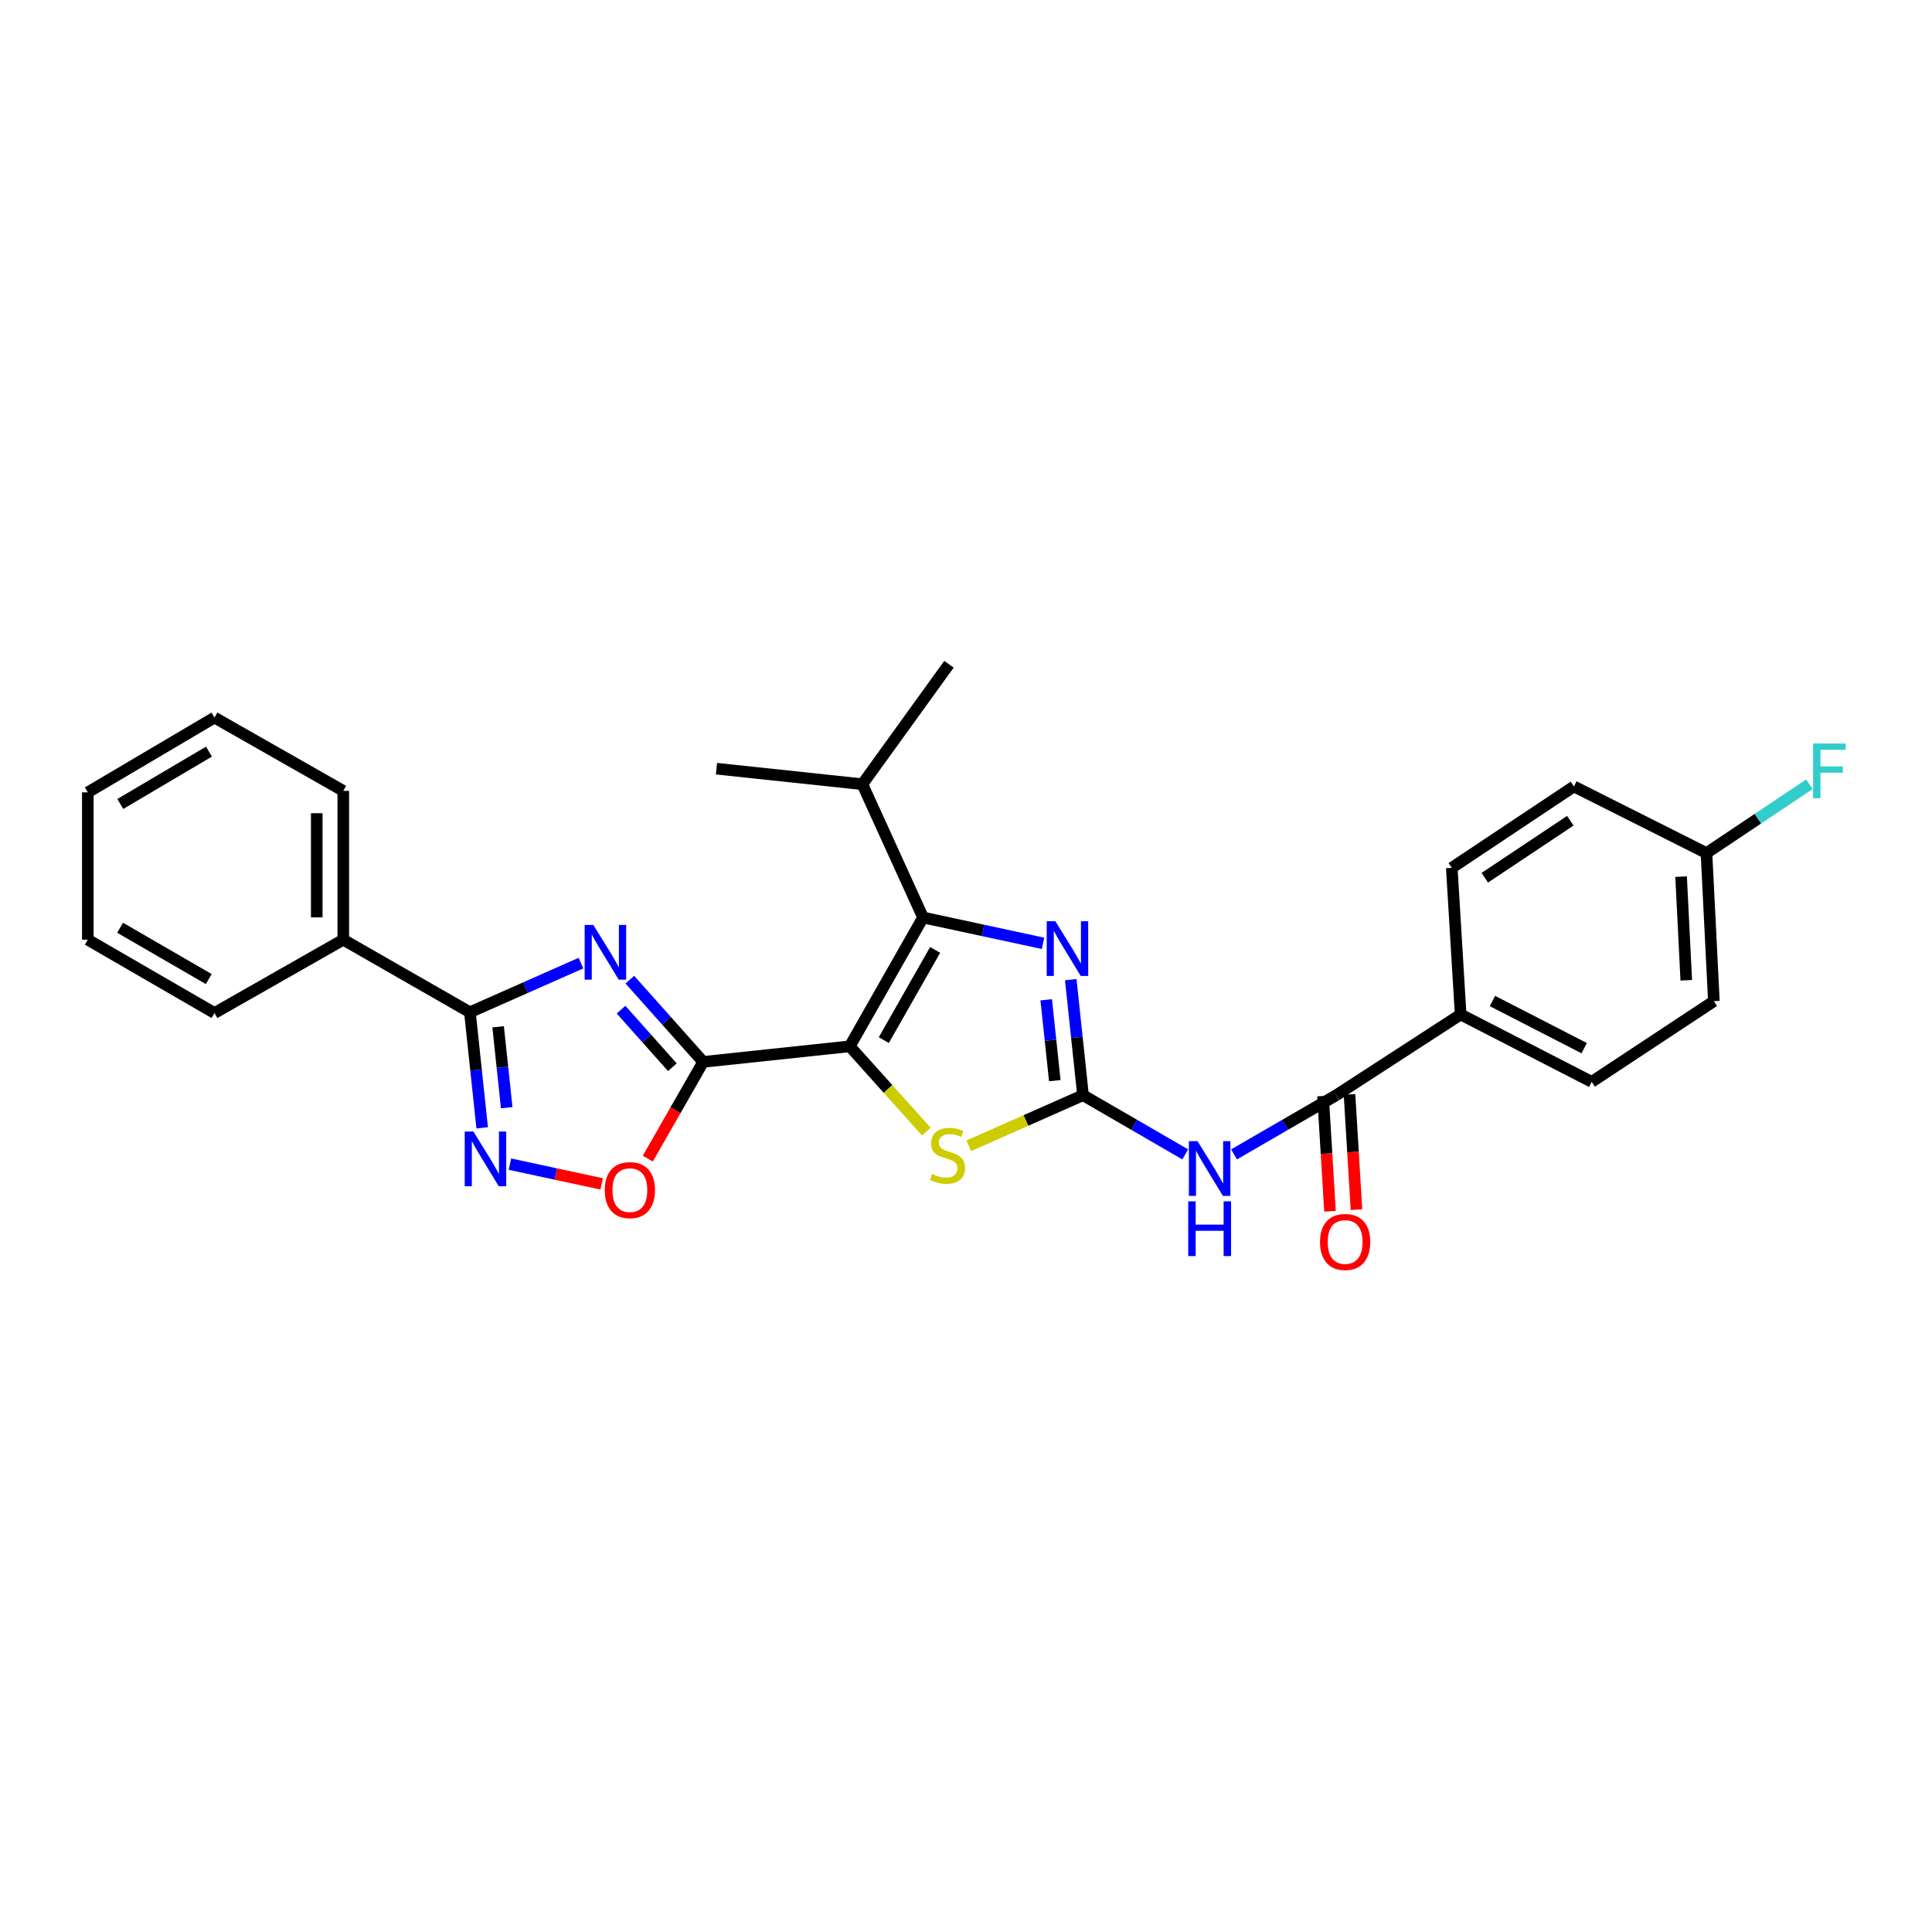 <?xml version='1.0' encoding='iso-8859-1'?>
<svg version='1.1' baseProfile='full'
              xmlns='http://www.w3.org/2000/svg'
                      xmlns:rdkit='http://www.rdkit.org/xml'
                      xmlns:xlink='http://www.w3.org/1999/xlink'
                  xml:space='preserve'
width='1000px' height='1000px' viewBox='0 0 1000 1000'>
<!-- END OF HEADER -->
<rect style='opacity:1.0;fill:#FFFFFF;stroke:none' width='1000' height='1000' x='0' y='0'> </rect>
<path class='bond-0' d='M 439.833,541.576 L 363.958,549.631' style='fill:none;fill-rule:evenodd;stroke:#000000;stroke-width:6px;stroke-linecap:butt;stroke-linejoin:miter;stroke-opacity:1' />
<path class='bond-3' d='M 439.833,541.576 L 477.774,474.893' style='fill:none;fill-rule:evenodd;stroke:#000000;stroke-width:6px;stroke-linecap:butt;stroke-linejoin:miter;stroke-opacity:1' />
<path class='bond-3' d='M 457.458,538.364 L 484.017,491.685' style='fill:none;fill-rule:evenodd;stroke:#000000;stroke-width:6px;stroke-linecap:butt;stroke-linejoin:miter;stroke-opacity:1' />
<path class='bond-5' d='M 439.833,541.576 L 459.644,563.642' style='fill:none;fill-rule:evenodd;stroke:#000000;stroke-width:6px;stroke-linecap:butt;stroke-linejoin:miter;stroke-opacity:1' />
<path class='bond-5' d='M 459.644,563.642 L 479.456,585.709' style='fill:none;fill-rule:evenodd;stroke:#CCCC00;stroke-width:6px;stroke-linecap:butt;stroke-linejoin:miter;stroke-opacity:1' />
<path class='bond-1' d='M 363.958,549.631 L 344.981,528.35' style='fill:none;fill-rule:evenodd;stroke:#000000;stroke-width:6px;stroke-linecap:butt;stroke-linejoin:miter;stroke-opacity:1' />
<path class='bond-1' d='M 344.981,528.35 L 326.003,507.069' style='fill:none;fill-rule:evenodd;stroke:#0000FF;stroke-width:6px;stroke-linecap:butt;stroke-linejoin:miter;stroke-opacity:1' />
<path class='bond-1' d='M 348.018,552.385 L 334.733,537.489' style='fill:none;fill-rule:evenodd;stroke:#000000;stroke-width:6px;stroke-linecap:butt;stroke-linejoin:miter;stroke-opacity:1' />
<path class='bond-1' d='M 334.733,537.489 L 321.449,522.592' style='fill:none;fill-rule:evenodd;stroke:#0000FF;stroke-width:6px;stroke-linecap:butt;stroke-linejoin:miter;stroke-opacity:1' />
<path class='bond-9' d='M 363.958,549.631 L 349.632,574.664' style='fill:none;fill-rule:evenodd;stroke:#000000;stroke-width:6px;stroke-linecap:butt;stroke-linejoin:miter;stroke-opacity:1' />
<path class='bond-9' d='M 349.632,574.664 L 335.305,599.696' style='fill:none;fill-rule:evenodd;stroke:#FF0000;stroke-width:6px;stroke-linecap:butt;stroke-linejoin:miter;stroke-opacity:1' />
<path class='bond-6' d='M 300.705,498.497 L 271.964,511.219' style='fill:none;fill-rule:evenodd;stroke:#0000FF;stroke-width:6px;stroke-linecap:butt;stroke-linejoin:miter;stroke-opacity:1' />
<path class='bond-6' d='M 271.964,511.219 L 243.224,523.94' style='fill:none;fill-rule:evenodd;stroke:#000000;stroke-width:6px;stroke-linecap:butt;stroke-linejoin:miter;stroke-opacity:1' />
<path class='bond-2' d='M 560.568,566.87 L 530.997,579.966' style='fill:none;fill-rule:evenodd;stroke:#000000;stroke-width:6px;stroke-linecap:butt;stroke-linejoin:miter;stroke-opacity:1' />
<path class='bond-2' d='M 530.997,579.966 L 501.427,593.061' style='fill:none;fill-rule:evenodd;stroke:#CCCC00;stroke-width:6px;stroke-linecap:butt;stroke-linejoin:miter;stroke-opacity:1' />
<path class='bond-7' d='M 560.568,566.87 L 587.021,582.19' style='fill:none;fill-rule:evenodd;stroke:#000000;stroke-width:6px;stroke-linecap:butt;stroke-linejoin:miter;stroke-opacity:1' />
<path class='bond-7' d='M 587.021,582.19 L 613.474,597.51' style='fill:none;fill-rule:evenodd;stroke:#0000FF;stroke-width:6px;stroke-linecap:butt;stroke-linejoin:miter;stroke-opacity:1' />
<path class='bond-28' d='M 560.568,566.87 L 557.393,536.967' style='fill:none;fill-rule:evenodd;stroke:#000000;stroke-width:6px;stroke-linecap:butt;stroke-linejoin:miter;stroke-opacity:1' />
<path class='bond-28' d='M 557.393,536.967 L 554.219,507.063' style='fill:none;fill-rule:evenodd;stroke:#0000FF;stroke-width:6px;stroke-linecap:butt;stroke-linejoin:miter;stroke-opacity:1' />
<path class='bond-28' d='M 545.962,559.349 L 543.74,538.416' style='fill:none;fill-rule:evenodd;stroke:#000000;stroke-width:6px;stroke-linecap:butt;stroke-linejoin:miter;stroke-opacity:1' />
<path class='bond-28' d='M 543.74,538.416 L 541.517,517.484' style='fill:none;fill-rule:evenodd;stroke:#0000FF;stroke-width:6px;stroke-linecap:butt;stroke-linejoin:miter;stroke-opacity:1' />
<path class='bond-4' d='M 477.774,474.893 L 508.818,481.581' style='fill:none;fill-rule:evenodd;stroke:#000000;stroke-width:6px;stroke-linecap:butt;stroke-linejoin:miter;stroke-opacity:1' />
<path class='bond-4' d='M 508.818,481.581 L 539.861,488.27' style='fill:none;fill-rule:evenodd;stroke:#0000FF;stroke-width:6px;stroke-linecap:butt;stroke-linejoin:miter;stroke-opacity:1' />
<path class='bond-14' d='M 477.774,474.893 L 446.355,405.906' style='fill:none;fill-rule:evenodd;stroke:#000000;stroke-width:6px;stroke-linecap:butt;stroke-linejoin:miter;stroke-opacity:1' />
<path class='bond-12' d='M 243.224,523.94 L 177.685,486.388' style='fill:none;fill-rule:evenodd;stroke:#000000;stroke-width:6px;stroke-linecap:butt;stroke-linejoin:miter;stroke-opacity:1' />
<path class='bond-29' d='M 243.224,523.94 L 246.398,553.851' style='fill:none;fill-rule:evenodd;stroke:#000000;stroke-width:6px;stroke-linecap:butt;stroke-linejoin:miter;stroke-opacity:1' />
<path class='bond-29' d='M 246.398,553.851 L 249.573,583.763' style='fill:none;fill-rule:evenodd;stroke:#0000FF;stroke-width:6px;stroke-linecap:butt;stroke-linejoin:miter;stroke-opacity:1' />
<path class='bond-29' d='M 257.83,531.464 L 260.052,552.402' style='fill:none;fill-rule:evenodd;stroke:#000000;stroke-width:6px;stroke-linecap:butt;stroke-linejoin:miter;stroke-opacity:1' />
<path class='bond-29' d='M 260.052,552.402 L 262.274,573.34' style='fill:none;fill-rule:evenodd;stroke:#0000FF;stroke-width:6px;stroke-linecap:butt;stroke-linejoin:miter;stroke-opacity:1' />
<path class='bond-10' d='M 638.74,597.51 L 665.193,582.19' style='fill:none;fill-rule:evenodd;stroke:#0000FF;stroke-width:6px;stroke-linecap:butt;stroke-linejoin:miter;stroke-opacity:1' />
<path class='bond-10' d='M 665.193,582.19 L 691.646,566.87' style='fill:none;fill-rule:evenodd;stroke:#000000;stroke-width:6px;stroke-linecap:butt;stroke-linejoin:miter;stroke-opacity:1' />
<path class='bond-8' d='M 263.93,602.555 L 287.68,607.669' style='fill:none;fill-rule:evenodd;stroke:#0000FF;stroke-width:6px;stroke-linecap:butt;stroke-linejoin:miter;stroke-opacity:1' />
<path class='bond-8' d='M 287.68,607.669 L 311.429,612.784' style='fill:none;fill-rule:evenodd;stroke:#FF0000;stroke-width:6px;stroke-linecap:butt;stroke-linejoin:miter;stroke-opacity:1' />
<path class='bond-11' d='M 691.646,566.87 L 756.026,525.092' style='fill:none;fill-rule:evenodd;stroke:#000000;stroke-width:6px;stroke-linecap:butt;stroke-linejoin:miter;stroke-opacity:1' />
<path class='bond-13' d='M 684.793,567.285 L 686.599,597.12' style='fill:none;fill-rule:evenodd;stroke:#000000;stroke-width:6px;stroke-linecap:butt;stroke-linejoin:miter;stroke-opacity:1' />
<path class='bond-13' d='M 686.599,597.12 L 688.404,626.954' style='fill:none;fill-rule:evenodd;stroke:#FF0000;stroke-width:6px;stroke-linecap:butt;stroke-linejoin:miter;stroke-opacity:1' />
<path class='bond-13' d='M 698.499,566.456 L 700.304,596.29' style='fill:none;fill-rule:evenodd;stroke:#000000;stroke-width:6px;stroke-linecap:butt;stroke-linejoin:miter;stroke-opacity:1' />
<path class='bond-13' d='M 700.304,596.29 L 702.109,626.125' style='fill:none;fill-rule:evenodd;stroke:#FF0000;stroke-width:6px;stroke-linecap:butt;stroke-linejoin:miter;stroke-opacity:1' />
<path class='bond-15' d='M 756.026,525.092 L 823.868,559.967' style='fill:none;fill-rule:evenodd;stroke:#000000;stroke-width:6px;stroke-linecap:butt;stroke-linejoin:miter;stroke-opacity:1' />
<path class='bond-15' d='M 772.479,518.112 L 819.969,542.524' style='fill:none;fill-rule:evenodd;stroke:#000000;stroke-width:6px;stroke-linecap:butt;stroke-linejoin:miter;stroke-opacity:1' />
<path class='bond-16' d='M 756.026,525.092 L 751.434,449.202' style='fill:none;fill-rule:evenodd;stroke:#000000;stroke-width:6px;stroke-linecap:butt;stroke-linejoin:miter;stroke-opacity:1' />
<path class='bond-21' d='M 177.685,486.388 L 177.685,409.361' style='fill:none;fill-rule:evenodd;stroke:#000000;stroke-width:6px;stroke-linecap:butt;stroke-linejoin:miter;stroke-opacity:1' />
<path class='bond-21' d='M 163.954,474.834 L 163.954,420.915' style='fill:none;fill-rule:evenodd;stroke:#000000;stroke-width:6px;stroke-linecap:butt;stroke-linejoin:miter;stroke-opacity:1' />
<path class='bond-22' d='M 177.685,486.388 L 111.009,524.337' style='fill:none;fill-rule:evenodd;stroke:#000000;stroke-width:6px;stroke-linecap:butt;stroke-linejoin:miter;stroke-opacity:1' />
<path class='bond-23' d='M 446.355,405.906 L 370.846,397.866' style='fill:none;fill-rule:evenodd;stroke:#000000;stroke-width:6px;stroke-linecap:butt;stroke-linejoin:miter;stroke-opacity:1' />
<path class='bond-24' d='M 446.355,405.906 L 491.184,343.822' style='fill:none;fill-rule:evenodd;stroke:#000000;stroke-width:6px;stroke-linecap:butt;stroke-linejoin:miter;stroke-opacity:1' />
<path class='bond-19' d='M 823.868,559.967 L 887.096,518.197' style='fill:none;fill-rule:evenodd;stroke:#000000;stroke-width:6px;stroke-linecap:butt;stroke-linejoin:miter;stroke-opacity:1' />
<path class='bond-18' d='M 751.434,449.202 L 814.661,407.065' style='fill:none;fill-rule:evenodd;stroke:#000000;stroke-width:6px;stroke-linecap:butt;stroke-linejoin:miter;stroke-opacity:1' />
<path class='bond-18' d='M 768.532,454.307 L 812.792,424.811' style='fill:none;fill-rule:evenodd;stroke:#000000;stroke-width:6px;stroke-linecap:butt;stroke-linejoin:miter;stroke-opacity:1' />
<path class='bond-17' d='M 883.267,441.559 L 814.661,407.065' style='fill:none;fill-rule:evenodd;stroke:#000000;stroke-width:6px;stroke-linecap:butt;stroke-linejoin:miter;stroke-opacity:1' />
<path class='bond-20' d='M 883.267,441.559 L 909.912,423.74' style='fill:none;fill-rule:evenodd;stroke:#000000;stroke-width:6px;stroke-linecap:butt;stroke-linejoin:miter;stroke-opacity:1' />
<path class='bond-20' d='M 909.912,423.74 L 936.558,405.921' style='fill:none;fill-rule:evenodd;stroke:#33CCCC;stroke-width:6px;stroke-linecap:butt;stroke-linejoin:miter;stroke-opacity:1' />
<path class='bond-30' d='M 883.267,441.559 L 887.096,518.197' style='fill:none;fill-rule:evenodd;stroke:#000000;stroke-width:6px;stroke-linecap:butt;stroke-linejoin:miter;stroke-opacity:1' />
<path class='bond-30' d='M 870.128,453.74 L 872.809,507.386' style='fill:none;fill-rule:evenodd;stroke:#000000;stroke-width:6px;stroke-linecap:butt;stroke-linejoin:miter;stroke-opacity:1' />
<path class='bond-25' d='M 177.685,409.361 L 111.009,371.412' style='fill:none;fill-rule:evenodd;stroke:#000000;stroke-width:6px;stroke-linecap:butt;stroke-linejoin:miter;stroke-opacity:1' />
<path class='bond-26' d='M 111.009,524.337 L 45.455,486.388' style='fill:none;fill-rule:evenodd;stroke:#000000;stroke-width:6px;stroke-linecap:butt;stroke-linejoin:miter;stroke-opacity:1' />
<path class='bond-26' d='M 108.055,506.762 L 62.167,480.198' style='fill:none;fill-rule:evenodd;stroke:#000000;stroke-width:6px;stroke-linecap:butt;stroke-linejoin:miter;stroke-opacity:1' />
<path class='bond-31' d='M 111.009,371.412 L 45.455,410.117' style='fill:none;fill-rule:evenodd;stroke:#000000;stroke-width:6px;stroke-linecap:butt;stroke-linejoin:miter;stroke-opacity:1' />
<path class='bond-31' d='M 108.156,389.041 L 62.268,416.134' style='fill:none;fill-rule:evenodd;stroke:#000000;stroke-width:6px;stroke-linecap:butt;stroke-linejoin:miter;stroke-opacity:1' />
<path class='bond-27' d='M 45.455,486.388 L 45.455,410.117' style='fill:none;fill-rule:evenodd;stroke:#000000;stroke-width:6px;stroke-linecap:butt;stroke-linejoin:miter;stroke-opacity:1' />
<path  class='atom-2' d='M 307.102 478.735
L 316.382 493.735
Q 317.302 495.215, 318.782 497.895
Q 320.262 500.575, 320.342 500.735
L 320.342 478.735
L 324.102 478.735
L 324.102 507.055
L 320.222 507.055
L 310.262 490.655
Q 309.102 488.735, 307.862 486.535
Q 306.662 484.335, 306.302 483.655
L 306.302 507.055
L 302.622 507.055
L 302.622 478.735
L 307.102 478.735
' fill='#0000FF'/>
<path  class='atom-5' d='M 546.253 476.835
L 555.533 491.835
Q 556.453 493.315, 557.933 495.995
Q 559.413 498.675, 559.493 498.835
L 559.493 476.835
L 563.253 476.835
L 563.253 505.155
L 559.373 505.155
L 549.413 488.755
Q 548.253 486.835, 547.013 484.635
Q 545.813 482.435, 545.453 481.755
L 545.453 505.155
L 541.773 505.155
L 541.773 476.835
L 546.253 476.835
' fill='#0000FF'/>
<path  class='atom-6' d='M 482.429 607.651
Q 482.749 607.771, 484.069 608.331
Q 485.389 608.891, 486.829 609.251
Q 488.309 609.571, 489.749 609.571
Q 492.429 609.571, 493.989 608.291
Q 495.549 606.971, 495.549 604.691
Q 495.549 603.131, 494.749 602.171
Q 493.989 601.211, 492.789 600.691
Q 491.589 600.171, 489.589 599.571
Q 487.069 598.811, 485.549 598.091
Q 484.069 597.371, 482.989 595.851
Q 481.949 594.331, 481.949 591.771
Q 481.949 588.211, 484.349 586.011
Q 486.789 583.811, 491.589 583.811
Q 494.869 583.811, 498.589 585.371
L 497.669 588.451
Q 494.269 587.051, 491.709 587.051
Q 488.949 587.051, 487.429 588.211
Q 485.909 589.331, 485.949 591.291
Q 485.949 592.811, 486.709 593.731
Q 487.509 594.651, 488.629 595.171
Q 489.789 595.691, 491.709 596.291
Q 494.269 597.091, 495.789 597.891
Q 497.309 598.691, 498.389 600.331
Q 499.509 601.931, 499.509 604.691
Q 499.509 608.611, 496.869 610.731
Q 494.269 612.811, 489.909 612.811
Q 487.389 612.811, 485.469 612.251
Q 483.589 611.731, 481.349 610.811
L 482.429 607.651
' fill='#CCCC00'/>
<path  class='atom-8' d='M 619.847 590.667
L 629.127 605.667
Q 630.047 607.147, 631.527 609.827
Q 633.007 612.507, 633.087 612.667
L 633.087 590.667
L 636.847 590.667
L 636.847 618.987
L 632.967 618.987
L 623.007 602.587
Q 621.847 600.667, 620.607 598.467
Q 619.407 596.267, 619.047 595.587
L 619.047 618.987
L 615.367 618.987
L 615.367 590.667
L 619.847 590.667
' fill='#0000FF'/>
<path  class='atom-8' d='M 615.027 621.819
L 618.867 621.819
L 618.867 633.859
L 633.347 633.859
L 633.347 621.819
L 637.187 621.819
L 637.187 650.139
L 633.347 650.139
L 633.347 637.059
L 618.867 637.059
L 618.867 650.139
L 615.027 650.139
L 615.027 621.819
' fill='#0000FF'/>
<path  class='atom-9' d='M 245.019 585.671
L 254.299 600.671
Q 255.219 602.151, 256.699 604.831
Q 258.179 607.511, 258.259 607.671
L 258.259 585.671
L 262.019 585.671
L 262.019 613.991
L 258.139 613.991
L 248.179 597.591
Q 247.019 595.671, 245.779 593.471
Q 244.579 591.271, 244.219 590.591
L 244.219 613.991
L 240.539 613.991
L 240.539 585.671
L 245.019 585.671
' fill='#0000FF'/>
<path  class='atom-10' d='M 313.017 616.005
Q 313.017 609.205, 316.377 605.405
Q 319.737 601.605, 326.017 601.605
Q 332.297 601.605, 335.657 605.405
Q 339.017 609.205, 339.017 616.005
Q 339.017 622.885, 335.617 626.805
Q 332.217 630.685, 326.017 630.685
Q 319.777 630.685, 316.377 626.805
Q 313.017 622.925, 313.017 616.005
M 326.017 627.485
Q 330.337 627.485, 332.657 624.605
Q 335.017 621.685, 335.017 616.005
Q 335.017 610.445, 332.657 607.645
Q 330.337 604.805, 326.017 604.805
Q 321.697 604.805, 319.337 607.605
Q 317.017 610.405, 317.017 616.005
Q 317.017 621.725, 319.337 624.605
Q 321.697 627.485, 326.017 627.485
' fill='#FF0000'/>
<path  class='atom-14' d='M 683.238 642.84
Q 683.238 636.04, 686.598 632.24
Q 689.958 628.44, 696.238 628.44
Q 702.518 628.44, 705.878 632.24
Q 709.238 636.04, 709.238 642.84
Q 709.238 649.72, 705.838 653.64
Q 702.438 657.52, 696.238 657.52
Q 689.998 657.52, 686.598 653.64
Q 683.238 649.76, 683.238 642.84
M 696.238 654.32
Q 700.558 654.32, 702.878 651.44
Q 705.238 648.52, 705.238 642.84
Q 705.238 637.28, 702.878 634.48
Q 700.558 631.64, 696.238 631.64
Q 691.918 631.64, 689.558 634.44
Q 687.238 637.24, 687.238 642.84
Q 687.238 648.56, 689.558 651.44
Q 691.918 654.32, 696.238 654.32
' fill='#FF0000'/>
<path  class='atom-21' d='M 938.471 384.85
L 955.311 384.85
L 955.311 388.09
L 942.271 388.09
L 942.271 396.69
L 953.871 396.69
L 953.871 399.97
L 942.271 399.97
L 942.271 413.17
L 938.471 413.17
L 938.471 384.85
' fill='#33CCCC'/>
</svg>
